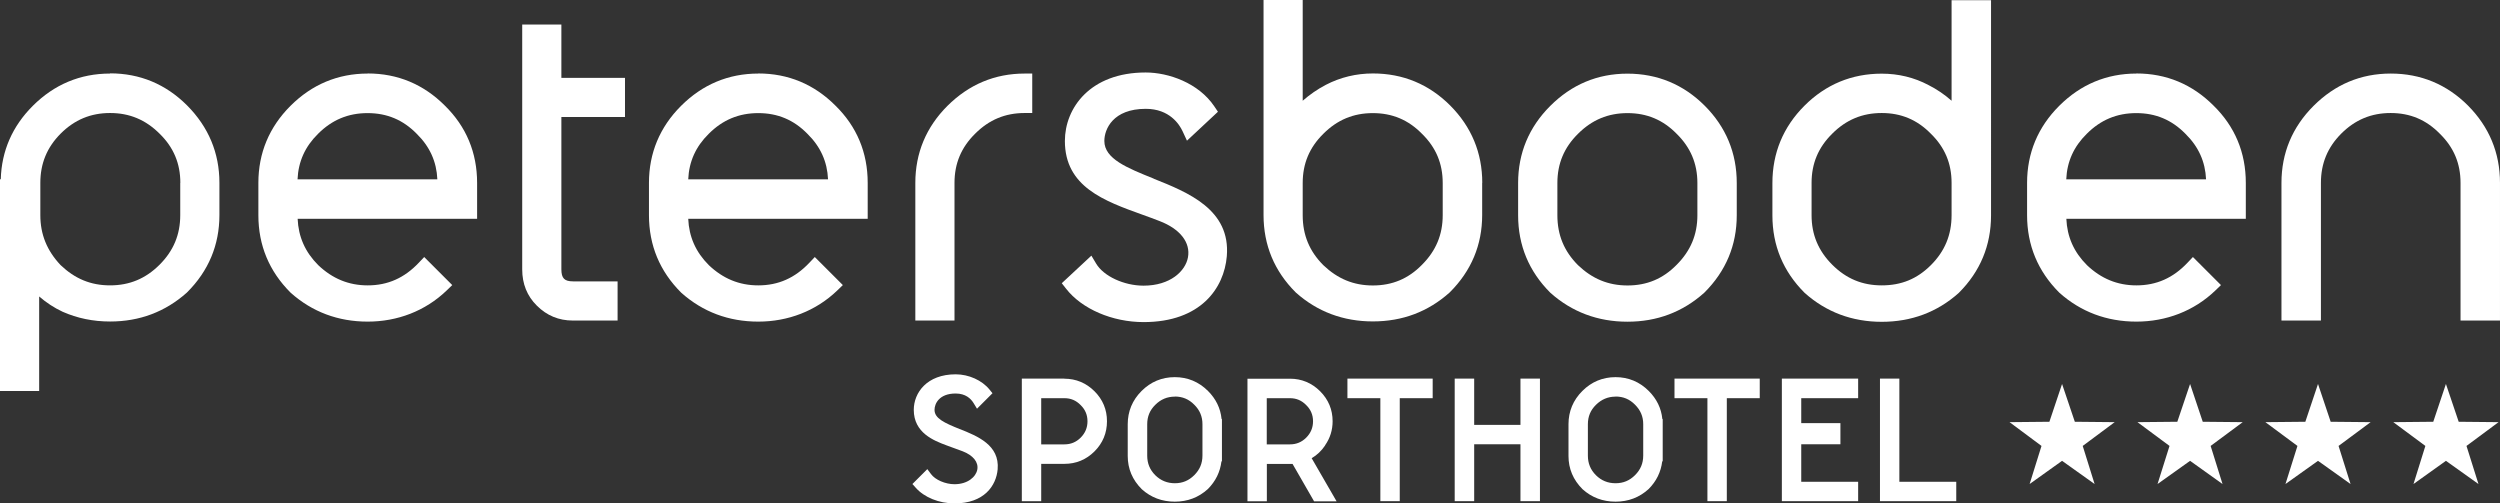 <?xml version="1.0" encoding="UTF-8"?>
<svg xmlns="http://www.w3.org/2000/svg" id="Ebene_1" data-name="Ebene 1" viewBox="0 0 256.6 51.67">
  <rect x="0" y="0" width="256.6" height="51.67" fill="#333333" stroke="none"/>
  <defs>
    <style>
      .cls-1 {
        fill: #fff;
      }
    </style>
  </defs>
  <path class="cls-1" d="M11.29,7.55c-3.06,0-5.73,1.12-7.93,3.32C1.27,12.96.16,15.49.08,18.4h-.08v21.73h4.02v-9.7c.73.63,1.53,1.16,2.41,1.57,1.49.66,3.12,1,4.87,1,3.02,0,5.66-.99,7.87-2.96l.03-.03c2.21-2.2,3.32-4.87,3.32-7.93v-3.32c0-3.06-1.12-5.73-3.32-7.94-2.18-2.18-4.84-3.29-7.9-3.29v.02ZM18.5,18.77v3.32c0,1.99-.69,3.65-2.12,5.08-1.43,1.43-3.09,2.12-5.08,2.12s-3.61-.68-5.08-2.08c-1.4-1.48-2.08-3.15-2.08-5.12v-3.32c0-1.99.68-3.64,2.08-5.05,1.43-1.43,3.09-2.12,5.08-2.12s3.65.69,5.09,2.13c1.43,1.4,2.12,3.05,2.12,5.04h-.01Z"></path>
  <path class="cls-1" d="M37.74,7.55c-3.06,0-5.73,1.12-7.93,3.32-2.18,2.18-3.29,4.84-3.29,7.9v3.32c0,3.09,1.11,5.75,3.29,7.93l.03.03c2.2,1.96,4.86,2.96,7.9,2.96s5.91-1.08,8.11-3.2l.57-.55-2.88-2.88-.55.58c-1.48,1.57-3.19,2.33-5.25,2.33-1.95,0-3.62-.69-5.08-2.08-1.34-1.34-2.03-2.9-2.11-4.75h18.42v-3.69c0-3.11-1.12-5.79-3.32-7.94-2.18-2.18-4.84-3.29-7.9-3.29h0ZM30.54,18.41c.08-1.83.77-3.36,2.11-4.68,1.43-1.43,3.09-2.12,5.08-2.12s3.64.69,5.05,2.13c1.34,1.32,2.03,2.85,2.11,4.67h-14.36,0Z"></path>
  <path class="cls-1" d="M57.62,2.52h-4.02v25.13c0,1.48.5,2.73,1.5,3.72,1.02,1.02,2.26,1.53,3.68,1.53h4.61v-4.02h-4.57c-.89,0-1.2-.32-1.2-1.24v-15.63h6.53v-4.02h-6.53V2.51h0Z"></path>
  <path class="cls-1" d="M97.97,18.77c0-1.99.69-3.64,2.12-5.05,1.43-1.43,3.09-2.12,5.08-2.12h.78v-4.05h-.78c-3.06,0-5.72,1.12-7.93,3.32h0c-2.18,2.18-3.29,4.84-3.29,7.9v14.13h4.02v-14.13Z"></path>
  <path class="cls-1" d="M77.83,7.55c-3.06,0-5.73,1.12-7.93,3.32-2.18,2.18-3.29,4.84-3.29,7.9v3.32c0,3.09,1.11,5.75,3.29,7.93l.03.03c2.2,1.96,4.86,2.96,7.9,2.96s5.91-1.08,8.11-3.2l.57-.55-2.88-2.88-.55.58c-1.48,1.57-3.19,2.33-5.25,2.33-1.95,0-3.62-.69-5.08-2.08-1.34-1.34-2.03-2.9-2.11-4.75h18.42v-3.69c0-3.11-1.12-5.79-3.32-7.94-2.18-2.18-4.84-3.29-7.9-3.29h0ZM70.64,18.41c.08-1.83.77-3.36,2.11-4.68,1.43-1.43,3.09-2.12,5.08-2.12s3.64.69,5.05,2.13c1.34,1.32,2.03,2.85,2.11,4.67h-14.36,0Z"></path>
  <path class="cls-1" d="M118.41,18.33c-2.71-1.09-5.06-2.03-5.06-3.86,0-1.22.89-3.3,4.25-3.3,2.45,0,3.46,1.61,3.78,2.3l.45.97,3.18-2.97-.37-.55c-1.62-2.41-4.71-3.48-7.05-3.48-5.7,0-8.29,3.65-8.29,7.03,0,4.71,4.05,6.16,7.97,7.57.58.21,1.17.42,1.75.65,2.11.81,3.2,2.21,2.91,3.74-.26,1.39-1.8,2.89-4.56,2.89-2,0-4.09-.97-4.86-2.26l-.49-.82-3.04,2.83.44.56c1.62,2.08,4.74,3.43,7.96,3.43,5.87,0,8.26-3.49,8.54-6.75.41-4.8-3.98-6.56-7.51-7.97h0Z"></path>
  <path class="cls-1" d="M174.91,30.06l.03-.03c2.21-2.2,3.32-4.87,3.32-7.93v-3.32c0-3.08-1.11-5.75-3.29-7.93s-4.85-3.29-7.93-3.29-5.73,1.12-7.93,3.32c-2.18,2.18-3.29,4.84-3.29,7.9v3.32c0,3.08,1.11,5.75,3.29,7.93l.03.03c2.2,1.96,4.86,2.96,7.9,2.96s5.66-.99,7.87-2.96h0ZM174.22,22.09c0,1.99-.69,3.65-2.13,5.09-1.4,1.43-3.05,2.12-5.04,2.12s-3.62-.69-5.08-2.08c-1.43-1.43-2.12-3.1-2.12-5.12v-3.32c0-1.99.69-3.64,2.12-5.05,1.43-1.43,3.09-2.12,5.08-2.12s3.64.69,5.05,2.13c1.42,1.4,2.12,3.05,2.12,5.04v3.32h0Z"></path>
  <path class="cls-1" d="M152.14,18.77c0-3.08-1.11-5.75-3.29-7.94-2.18-2.18-4.85-3.29-7.93-3.29-1.71,0-3.34.39-4.84,1.17-.86.45-1.65,1-2.37,1.63V0h-4.02v22.07c0,3.09,1.11,5.75,3.29,7.93l.03.03c2.2,1.96,4.86,2.96,7.9,2.96s5.66-.99,7.87-2.96l.03-.03c2.21-2.2,3.32-4.87,3.32-7.93v-3.32.02ZM148.08,18.77v3.32c0,1.99-.69,3.65-2.13,5.09-1.4,1.43-3.05,2.12-5.04,2.12s-3.62-.69-5.08-2.08c-1.43-1.43-2.12-3.1-2.12-5.12v-3.32c0-1.99.69-3.64,2.12-5.05,1.43-1.43,3.09-2.12,5.08-2.12s3.64.69,5.05,2.13c1.43,1.4,2.12,3.05,2.12,5.04h0Z"></path>
  <path class="cls-1" d="M200.31,10.34c-.71-.63-1.5-1.17-2.37-1.61-1.47-.78-3.09-1.17-4.8-1.17-3.08,0-5.75,1.11-7.93,3.29-2.18,2.18-3.29,4.85-3.29,7.94v3.32c0,3.09,1.11,5.75,3.29,7.93l.03.03c2.2,1.96,4.86,2.96,7.9,2.96s5.7-.99,7.9-2.96l.03-.03c2.18-2.18,3.29-4.85,3.29-7.93V.02h-4.05v10.32h0ZM198.19,13.73c1.43,1.4,2.12,3.05,2.12,5.04v3.32c0,2.02-.69,3.69-2.12,5.12s-3.05,2.08-5.05,2.08-3.65-.69-5.08-2.12c-1.43-1.43-2.12-3.09-2.12-5.08v-3.32c0-1.99.69-3.64,2.12-5.05,1.43-1.43,3.09-2.12,5.08-2.12s3.64.69,5.05,2.13Z"></path>
  <path class="cls-1" d="M219.28,7.55c-3.06,0-5.73,1.12-7.93,3.32-2.18,2.18-3.29,4.84-3.29,7.9v3.32c0,3.08,1.11,5.75,3.29,7.93l.03.03c2.2,1.96,4.86,2.96,7.9,2.96s5.91-1.08,8.11-3.2l.57-.55-2.88-2.88-.55.58c-1.48,1.57-3.19,2.33-5.25,2.33-1.95,0-3.62-.69-5.08-2.08-1.34-1.34-2.03-2.9-2.11-4.75h18.42v-3.69c0-3.11-1.12-5.79-3.32-7.94-2.18-2.18-4.84-3.29-7.9-3.29h0ZM212.08,18.41c.08-1.83.77-3.36,2.11-4.68,1.43-1.43,3.09-2.12,5.08-2.12s3.64.69,5.05,2.13c1.34,1.32,2.03,2.85,2.11,4.67h-14.36,0Z"></path>
  <path class="cls-1" d="M253.32,10.84c-2.18-2.18-4.85-3.29-7.93-3.29s-5.73,1.12-7.93,3.32c-2.18,2.18-3.29,4.84-3.29,7.9v14.13h4.05v-14.13c0-1.99.68-3.64,2.08-5.05,1.43-1.43,3.09-2.12,5.08-2.12s3.64.69,5.05,2.13c1.43,1.4,2.12,3.05,2.12,5.04v14.13h4.05v-14.13c0-3.08-1.11-5.75-3.29-7.94h.01Z"></path>
  <polygon class="cls-1" points="212.96 43.29 211.65 39.41 210.35 43.29 206.26 43.33 209.54 45.77 208.32 49.68 211.65 47.3 214.99 49.68 213.77 45.77 217.05 43.33 212.96 43.29"></polygon>
  <polygon class="cls-1" points="226.09 43.29 224.79 39.41 223.48 43.29 219.39 43.33 222.68 45.77 221.45 49.68 224.79 47.3 228.12 49.68 226.9 45.77 230.19 43.33 226.09 43.29"></polygon>
  <polygon class="cls-1" points="239.22 43.29 237.92 39.41 236.62 43.29 232.52 43.33 235.81 45.77 234.58 49.68 237.92 47.3 241.26 49.68 240.03 45.77 243.32 43.33 239.22 43.29"></polygon>
  <polygon class="cls-1" points="252.36 43.29 251.05 39.41 249.75 43.29 245.65 43.33 248.94 45.77 247.72 49.68 251.05 47.3 254.39 49.68 253.16 45.77 256.45 43.33 252.36 43.29"></polygon>
  <path class="cls-1" d="M109.25,38.86h-4.37v12.58h1.99v-3.83h2.38c1.2,0,2.24-.43,3.09-1.28s1.28-1.89,1.28-3.09-.43-2.23-1.28-3.08-1.9-1.29-3.09-1.29h0ZM106.87,40.87h2.38c.66,0,1.2.23,1.67.71.47.46.7,1.01.7,1.66s-.23,1.21-.7,1.68c-.46.46-1.01.69-1.67.69h-2.38s0-4.74,0-4.74Z"></path>
  <path class="cls-1" d="M125.38,42.99c-.11-1.09-.58-2.05-1.39-2.86-.94-.94-2.09-1.42-3.41-1.42s-2.47.48-3.41,1.42-1.42,2.09-1.42,3.41v3.26c0,1.31.48,2.45,1.44,3.41.94.85,2.08,1.28,3.39,1.28s2.44-.43,3.39-1.29c.8-.8,1.27-1.76,1.4-2.85h.05v-4.34h-.04v-.02ZM120.58,40.7c.79,0,1.44.27,2,.84.56.55.84,1.21.84,1.99v3.23c0,.79-.27,1.44-.84,2.01-.56.56-1.21.83-1.99.83s-1.45-.27-2.01-.82c-.56-.56-.83-1.22-.83-2.01v-3.23c0-.79.27-1.44.83-1.99.56-.56,1.22-.84,2.01-.84h0Z"></path>
  <path class="cls-1" d="M136.01,45.7c.51-.73.77-1.56.77-2.46,0-1.19-.43-2.23-1.28-3.08s-1.9-1.29-3.09-1.29h-4.37v12.58h1.99v-3.83h2.38c.07,0,.16,0,.26,0l2.21,3.84h2.31l-2.56-4.43c.55-.32,1.01-.76,1.38-1.31h0ZM130.02,40.87h2.38c.66,0,1.2.23,1.67.71.47.46.7,1.01.7,1.66s-.23,1.21-.7,1.68c-.46.46-1.01.69-1.67.69h-2.38s0-4.74,0-4.74Z"></path>
  <polygon class="cls-1" points="138.3 40.87 141.68 40.87 141.68 51.44 143.67 51.44 143.67 40.87 147.05 40.87 147.05 38.86 138.3 38.86 138.3 40.87"></polygon>
  <polygon class="cls-1" points="156.06 43.61 151.31 43.61 151.31 38.86 149.31 38.86 149.31 51.44 151.31 51.44 151.31 45.6 156.06 45.6 156.06 51.44 158.06 51.44 158.06 38.86 156.06 38.86 156.06 43.61"></polygon>
  <path class="cls-1" d="M170.62,42.99c-.11-1.09-.58-2.05-1.39-2.86-.94-.94-2.09-1.42-3.41-1.42s-2.47.48-3.41,1.42-1.42,2.09-1.42,3.41v3.26c0,1.31.48,2.45,1.44,3.41.94.85,2.08,1.28,3.39,1.28s2.44-.43,3.39-1.29c.8-.8,1.27-1.76,1.4-2.85h.05v-4.34h-.04v-.02ZM165.82,40.7c.79,0,1.44.27,2,.84.56.56.84,1.21.84,1.99v3.23c0,.79-.27,1.44-.84,2.01-.56.56-1.21.83-2,.83s-1.45-.27-2.01-.82c-.56-.56-.83-1.22-.83-2.01v-3.23c0-.79.27-1.44.83-1.99s1.22-.84,2.01-.84h0Z"></path>
  <polygon class="cls-1" points="171.87 40.87 175.25 40.87 175.25 51.44 177.24 51.44 177.24 40.87 180.62 40.87 180.62 38.86 171.87 38.86 171.87 40.87"></polygon>
  <polygon class="cls-1" points="182.89 51.44 190.72 51.44 190.72 49.45 184.88 49.45 184.88 45.6 188.9 45.6 188.9 43.43 184.88 43.43 184.88 40.87 190.72 40.87 190.72 38.86 182.89 38.86 182.89 51.44"></polygon>
  <polygon class="cls-1" points="194.95 38.86 192.96 38.86 192.96 51.44 200.79 51.44 200.79 49.45 194.95 49.45 194.95 38.86"></polygon>
  <path class="cls-1" d="M98.53,44.05c-1.62-.65-2.61-1.11-2.61-1.98,0-.62.46-1.68,2.17-1.68,1.02,0,1.56.53,1.83.97l.36.59,1.59-1.59-.31-.38c-.77-.95-2.13-1.56-3.47-1.56-2.95,0-4.3,1.89-4.3,3.65,0,2.37,2.08,3.16,3.33,3.63.26.1.53.19.79.29.3.11.6.22.9.33,1.08.42,1.64,1.12,1.5,1.88-.14.75-.99,1.5-2.34,1.5-.94,0-1.98-.45-2.41-1.04l-.38-.51-1.53,1.53.34.38c.87.99,2.4,1.61,3.98,1.61,3.04,0,4.28-1.81,4.43-3.5.21-2.49-2.06-3.4-3.88-4.13h0Z"></path>
</svg>
